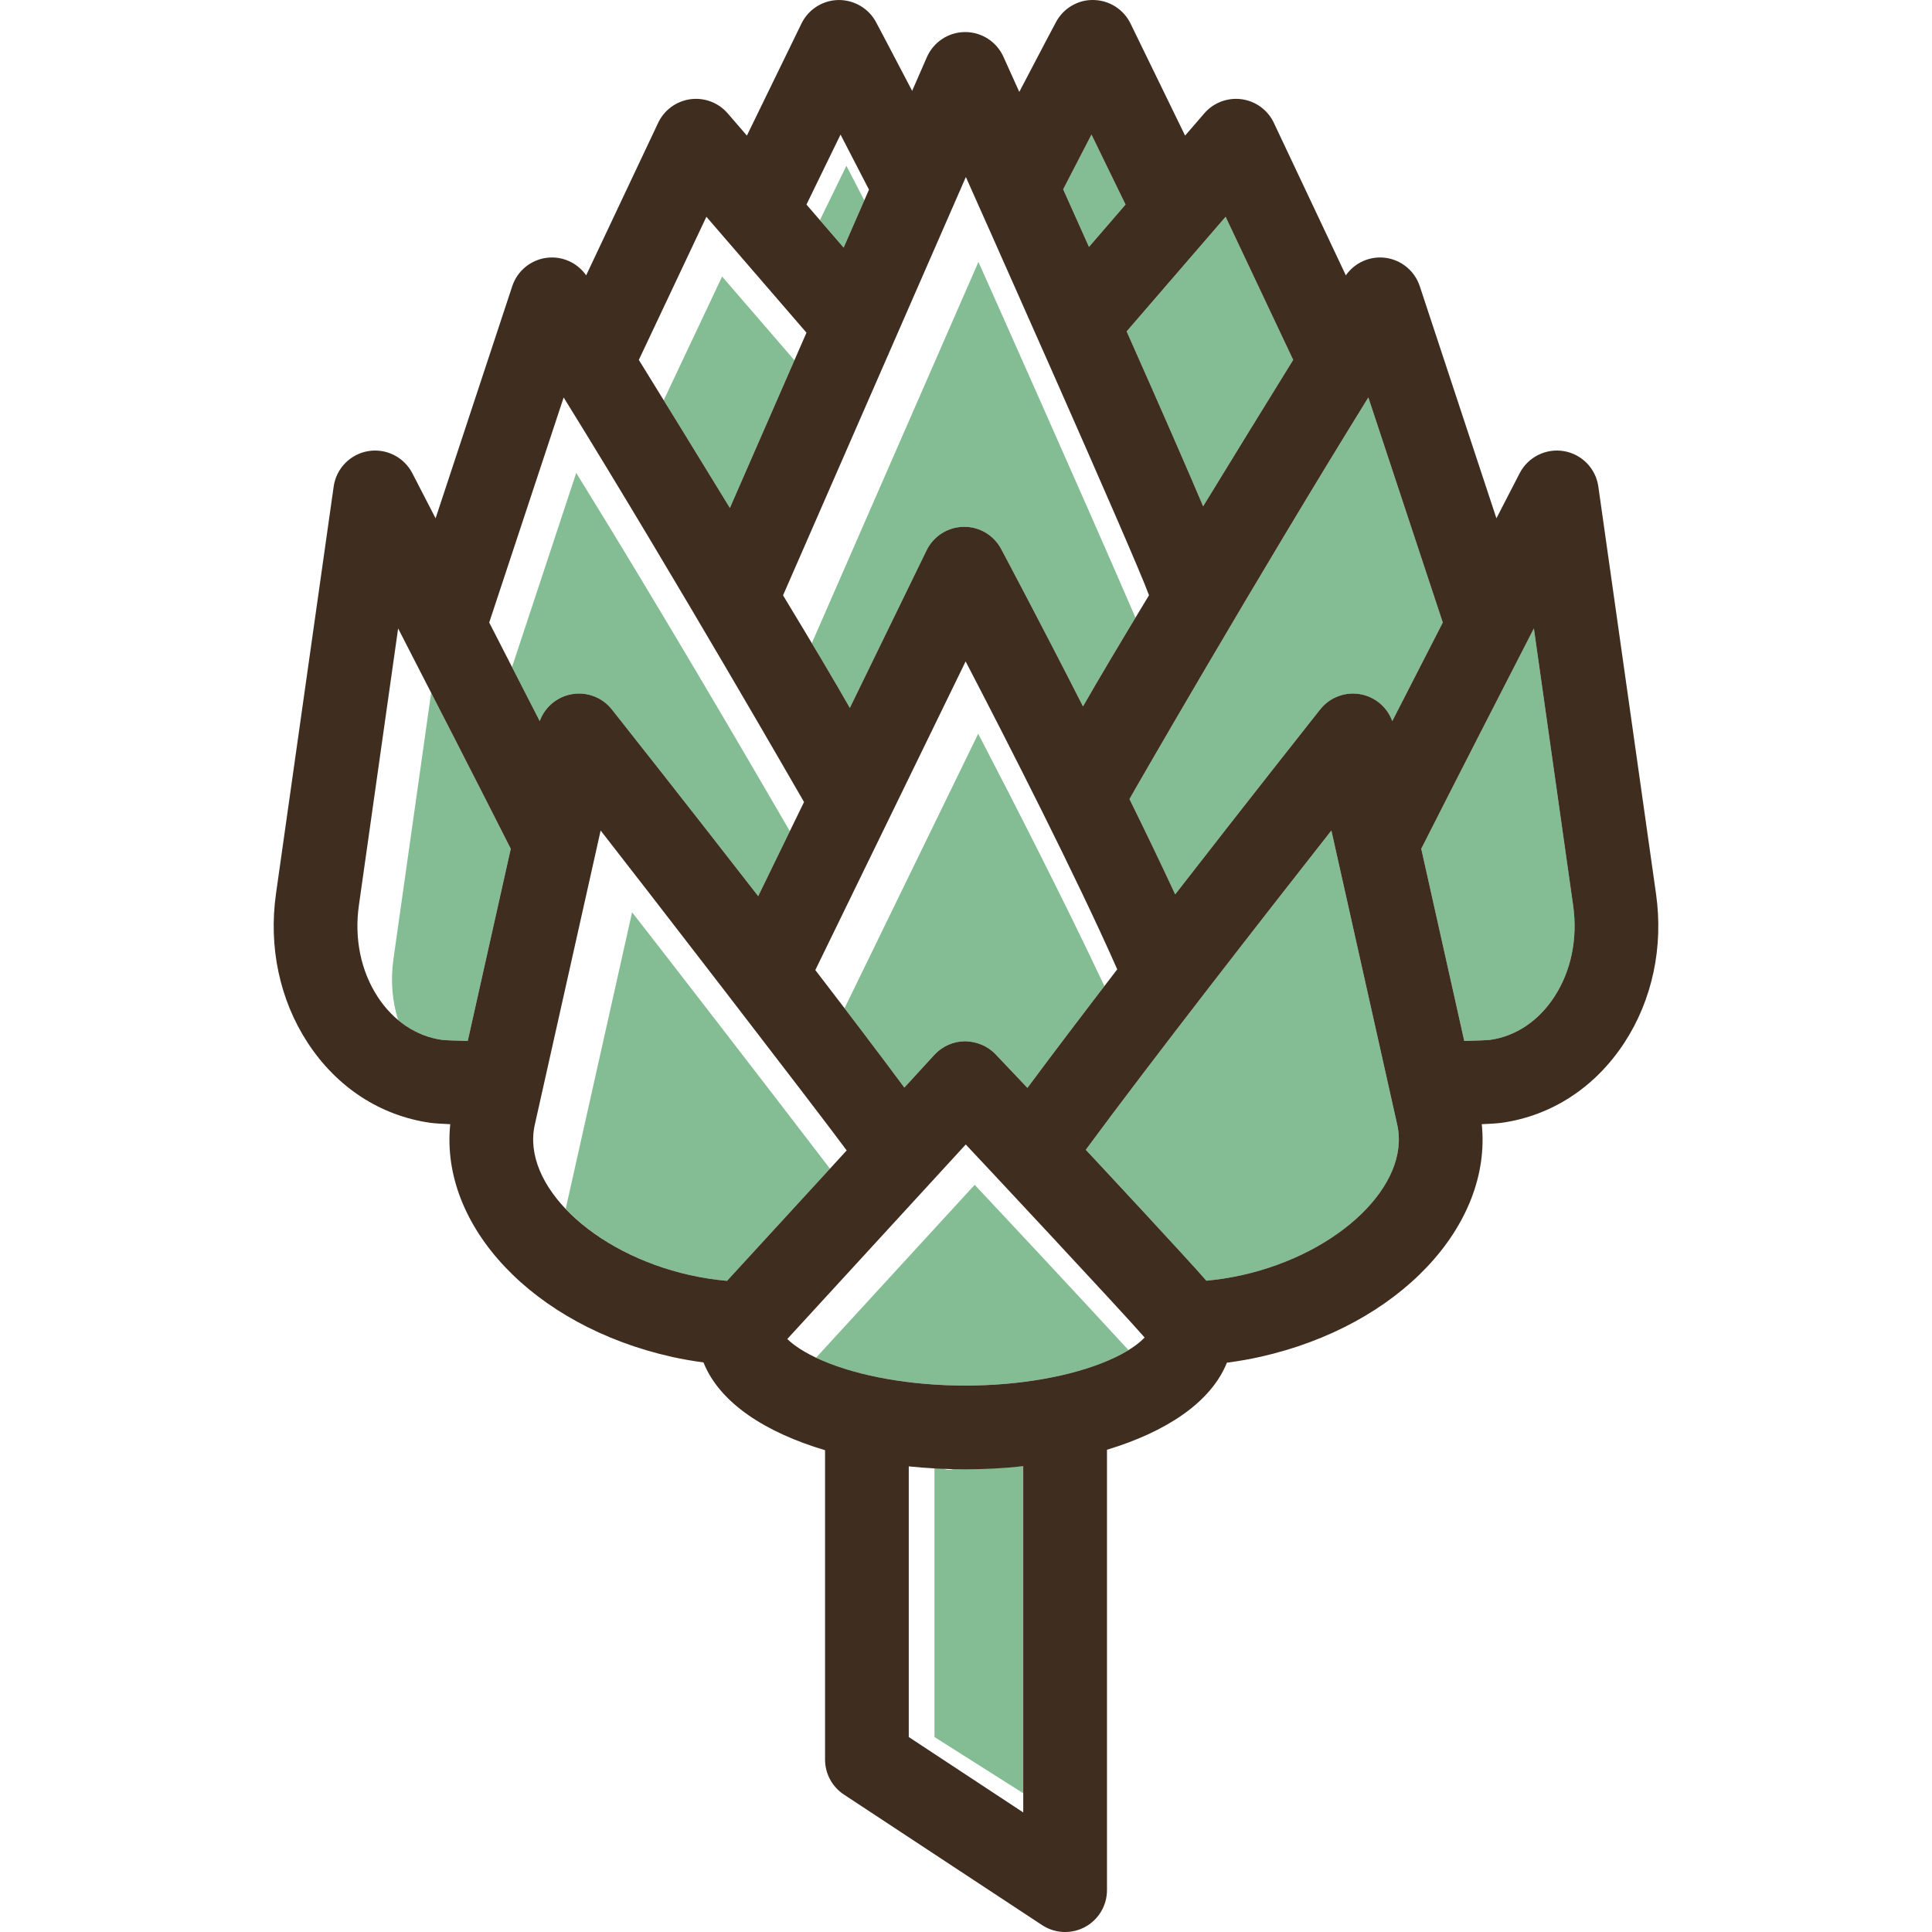 <?xml version="1.0" encoding="iso-8859-1"?>
<!-- Uploaded to: SVG Repo, www.svgrepo.com, Generator: SVG Repo Mixer Tools -->
<!DOCTYPE svg PUBLIC "-//W3C//DTD SVG 1.1//EN" "http://www.w3.org/Graphics/SVG/1.1/DTD/svg11.dtd">
<svg height="800px" width="800px" version="1.1" id="Capa_1" xmlns="http://www.w3.org/2000/svg" xmlns:xlink="http://www.w3.org/1999/xlink" 
	 viewBox="0 0 347.104 347.104" xml:space="preserve">
<g>
	<path style="fill:#84BD93;" d="M251.028,202.086l-11.835-52.876c-11.986,15.265-32.169,41.133-44.122,57.362
		c1.369,1.46,18.449,19.787,21.667,23.522c2.131-0.203,4.272-0.529,6.402-1.006C240.656,225.168,253.427,212.802,251.028,202.086z"
		/>
	<path style="fill:#84BD93;" d="M282.629,162.688l-7.053-49.785c-6.25,12.155-14.072,27.412-20.233,39.591l7.726,34.524
		c2.242-0.054,4.117-0.133,4.675-0.199c4.577-0.649,8.672-3.39,11.496-7.713C282.269,174.469,283.473,168.638,282.629,162.688z"/>
	<path style="fill:#84BD93;" d="M202.413,59.539c6.585,14.83,10.905,24.728,13.741,31.425c5.797-9.487,11.59-18.886,16.177-26.303
		l-12.139-25.713L202.413,59.539z"/>
	<g>
		<path style="fill:#84BD93;" d="M95.865,206.043c0.027,0.265,0.089,0.53,0.132,0.796C95.953,206.573,95.892,206.308,95.865,206.043
			z"/>
		<path style="fill:#84BD93;" d="M96.488,208.891c-0.09-0.283-0.191-0.566-0.263-0.849
			C96.297,208.326,96.398,208.608,96.488,208.891z"/>
		<path style="fill:#84BD93;" d="M95.811,204.053c-0.012,0.221,0.012,0.444,0.012,0.666
			C95.822,204.497,95.798,204.274,95.811,204.053z"/>
		<path style="fill:#84BD93;" d="M97.271,210.911c-0.135-0.292-0.276-0.583-0.393-0.877
			C96.994,210.328,97.136,210.619,97.271,210.911z"/>
		<path style="fill:#84BD93;" d="M113.56,163.9l-0.877,3.924c-0.004,0.019-0.008,0.036-0.012,0.055l-10.944,48.898
			c-0.031,0.137-0.05,0.274-0.073,0.412c5.064,5.339,13.003,9.817,22.312,11.901c2.213,0.496,4.438,0.83,6.651,1.03l18.493-20.156
			C137.348,194.594,118.176,169.779,113.56,163.9z"/>
		<path style="fill:#84BD93;" d="M101.207,216.717c-0.261-0.288-0.516-0.577-0.76-0.869
			C100.691,216.14,100.945,216.429,101.207,216.717z"/>
		<path style="fill:#84BD93;" d="M98.327,212.893c-0.179-0.294-0.359-0.588-0.52-0.884
			C97.969,212.305,98.149,212.598,98.327,212.893z"/>
		<path style="fill:#84BD93;" d="M99.644,214.832c-0.22-0.292-0.438-0.584-0.64-0.879C99.206,214.248,99.424,214.54,99.644,214.832z
			"/>
	</g>
	<g>
		<path style="fill:#84BD93;" d="M74.533,118.753c0.87,1.694,1.76,3.428,2.659,5.18C76.291,122.177,75.404,120.45,74.533,118.753z"
			/>
		<path style="fill:#84BD93;" d="M71.527,112.904c0.921,1.79,1.877,3.651,2.856,5.557C73.406,116.559,72.446,114.691,71.527,112.904
			z"/>
		<path style="fill:#84BD93;" d="M77.464,124.465l-6.775,47.829c-0.539,3.802-0.232,7.552,0.842,10.976
			c2.296,1.919,4.98,3.146,7.868,3.555c0.537,0.063,2.399,0.144,4.636,0.197l7.728-34.527
			C87.439,143.951,82.306,133.905,77.464,124.465z"/>
		<path style="fill:#84BD93;" d="M69.797,181.578c0.548,0.601,1.116,1.173,1.721,1.68C70.913,182.751,70.345,182.179,69.797,181.578
			z"/>
		<path style="fill:#84BD93;" d="M69.391,181.117c-0.538-0.63-1.056-1.29-1.526-2.01C68.336,179.827,68.853,180.487,69.391,181.117z
			"/>
	</g>
	<path style="fill:#84BD93;" d="M173.438,263.303c-1.666,0-3.356,2.198-5.016-0.802c0.01,0-0.537,0-0.537,0v49.573l16,10.135V263.42
		C180.885,263.786,176.932,263.303,173.438,263.303z"/>
	<path style="fill:#84BD93;" d="M152.062,29.788l-4.755,9.765l-2.419-2.802l6.68,7.738l3.711-8.49
		C154.145,33.802,153.062,31.709,152.062,29.788z"/>
	<g>
		<path style="fill:#84BD93;" d="M192.79,226.283c0.897,0.967,1.782,1.921,2.643,2.851
			C194.572,228.204,193.688,227.25,192.79,226.283z"/>
		<path style="fill:#84BD93;" d="M203.531,242.043c-0.154,0.105-0.321,0.213-0.49,0.321
			C203.211,242.255,203.376,242.149,203.531,242.043z"/>
		<path style="fill:#84BD93;" d="M204.572,241.274c0.096-0.078,0.179-0.151,0.267-0.226
			C204.752,241.123,204.669,241.197,204.572,241.274z"/>
		<path style="fill:#84BD93;" d="M199.113,233.116c0.765,0.831,1.491,1.619,2.164,2.353
			C200.604,234.735,199.879,233.946,199.113,233.116z"/>
		<path style="fill:#84BD93;" d="M188.707,221.89c0.909,0.977,1.822,1.959,2.729,2.935
			C190.53,223.849,189.616,222.867,188.707,221.89z"/>
		<path style="fill:#84BD93;" d="M201.278,235.469c0.673,0.735,1.295,1.415,1.855,2.029
			C202.573,236.884,201.951,236.204,201.278,235.469z"/>
		<path style="fill:#84BD93;" d="M182.151,214.855c1.224,1.312,2.522,2.703,3.855,4.134
			C184.672,217.558,183.375,216.167,182.151,214.855z"/>
		<path style="fill:#84BD93;" d="M146.019,243.618c-0.29-0.146-0.579-0.291-0.843-0.435
			C145.441,243.328,145.728,243.471,146.019,243.618z"/>
		<path style="fill:#84BD93;" d="M175.114,212.862l-28.485,31.046c0.348,0.166,0.657,0.33,1.04,0.496
			c6.655,2.878,16.039,4.529,25.746,4.529c9.706,0,19.091-1.651,25.746-4.529c1.455-0.629,2.598-1.255,3.571-1.857
			C193.928,232.953,176.643,214.477,175.114,212.862z"/>
		<path style="fill:#84BD93;" d="M144.239,242.64c-0.219-0.133-0.45-0.267-0.648-0.397
			C143.79,242.373,144.019,242.506,144.239,242.64z"/>
		<path style="fill:#84BD93;" d="M182.151,214.855c-4.489-4.809-7.992-8.55-8.643-9.237v0
			C174.159,206.306,177.662,210.046,182.151,214.855z"/>
		<path style="fill:#84BD93;" d="M142.783,241.671c-0.139-0.103-0.298-0.21-0.423-0.309
			C142.486,241.462,142.644,241.568,142.783,241.671z"/>
	</g>
	<g>
		<path style="fill:#84BD93;" d="M190.918,153.261c1.21,2.475,2.399,4.932,3.547,7.337
			C193.317,158.193,192.129,155.736,190.918,153.261z"/>
		<path style="fill:#84BD93;" d="M187.242,145.812c1.235,2.48,2.467,4.973,3.677,7.449
			C189.708,150.786,188.476,148.292,187.242,145.812z"/>
		<path style="fill:#84BD93;" d="M187.242,145.812c-4.938-9.919-9.923-19.611-13.757-26.983v0.001
			C177.319,126.202,182.304,135.894,187.242,145.812z"/>
		<path style="fill:#84BD93;" d="M198.416,177.159c-7.173-15.248-16.44-33.356-22.672-45.335l-24.014,49.314
			c-0.118-0.155-0.243-0.316-0.361-0.471c3.998,5.238,7.798,10.266,11.107,14.727l5.398-5.883c1.408-1.534,3.39-2.417,5.472-2.436
			c2.06,0.018,4.081,0.827,5.517,2.336c0.049,0.05,2.305,2.424,5.725,6.037c4.673-6.298,10.31-13.714,16.136-21.296
			C199.95,175.159,199.181,176.161,198.416,177.159z"/>
	</g>
	<path style="fill:#84BD93;" d="M129.735,49.682l-10.49,22.221c3.686,5.976,7.783,12.641,11.886,19.356l11.595-26.533
		L129.735,49.682z"/>
	<path style="fill:#84BD93;" d="M103.527,84.968c0,0-7.863,23.788-11.532,34.871c1.648,3.215,3.317,6.476,4.971,9.714
		c0.866-2.376,2.877-4.185,5.384-4.759c2.832-0.646,5.776,0.391,7.574,2.662c0.915,1.156,12.899,16.3,26.293,33.546l5.685-11.675
		C134.118,135.904,118.161,108.597,103.527,84.968z"/>
	<g>
		<path style="fill:#84BD93;" d="M187.858,64.053c-7.289-16.479-13.998-31.513-14.331-32.251l0,0.001
			C173.861,32.544,180.57,47.576,187.858,64.053z"/>
		<path style="fill:#84BD93;" d="M192.255,74.011c0.972,2.206,1.933,4.391,2.871,6.527
			C194.188,78.402,193.226,76.217,192.255,74.011z"/>
		<path style="fill:#84BD93;" d="M187.858,64.053c0.972,2.197,1.954,4.42,2.933,6.638C189.812,68.473,188.83,66.25,187.858,64.053z"
			/>
		<path style="fill:#84BD93;" d="M143.687,111.937c-0.172-0.286-0.345-0.573-0.521-0.865
			C143.343,111.365,143.515,111.65,143.687,111.937z"/>
		<path style="fill:#84BD93;" d="M204,110.966c-9.049-20.978-27.653-62.666-28.213-63.909l-29.932,68.492
			c-0.046-0.078-0.101-0.167-0.147-0.246c2.923,4.886,5.212,8.781,6.977,11.883l13.785-28.308c1.238-2.542,3.798-4.175,6.624-4.227
			c2.831-0.066,5.444,1.488,6.774,3.982c0.525,0.984,7.023,13.192,14.707,28.283c2.28-3.999,5.402-9.272,9.626-16.28
			C204.136,110.742,204.063,110.861,204,110.966z"/>
	</g>
	<path style="fill:#84BD93;" d="M195.647,44.36l6.569-7.609l-6.12-12.573c-1.538,2.956-3.259,6.282-5.084,9.837
		C192.486,37.299,194.045,40.778,195.647,44.36z"/>
	<path style="fill:#84BD93;" d="M211.135,160.685c13.293-17.115,25.138-32.079,26.046-33.228c1.8-2.273,4.742-3.306,7.572-2.662
		c2.507,0.574,4.518,2.383,5.384,4.759c3.053-5.975,6.164-12.045,9.074-17.713c-0.051-0.131-13.375-40.433-13.375-40.433
		c-20.147,32.534-42.678,71.671-42.913,72.156C205.804,149.412,208.616,155.251,211.135,160.685z"/>
	<path style="fill:#3F2D20;" d="M297.522,160.579L287.157,87.41c-0.458-3.24-2.96-5.812-6.187-6.36
		c-3.222-0.544-6.436,1.055-7.94,3.961c-0.055,0.108-1.651,3.196-4.183,8.107l-13.77-41.699c-0.917-2.771-3.351-4.762-6.248-5.11
		c-2.756-0.329-5.451,0.901-7.035,3.157L228.86,22.068c-1.087-2.301-3.263-3.896-5.786-4.241c-2.521-0.34-5.043,0.611-6.708,2.537
		l-3.451,3.997L203.111,4.23c-1.238-2.542-3.798-4.175-6.626-4.227c-2.812-0.084-5.445,1.487-6.775,3.983
		c-0.039,0.075-2.683,5.04-6.583,12.526c-1.763-3.904-2.832-6.263-2.863-6.335c-1.22-2.691-3.9-4.416-6.851-4.416
		c-0.016,0-0.033,0-0.051,0c-2.969,0.021-5.65,1.787-6.839,4.509l-2.646,6.054c-3.844-7.38-6.444-12.263-6.485-12.338
		c-1.33-2.496-3.95-4.015-6.775-3.983c-2.826,0.052-5.386,1.684-6.624,4.227l-9.805,20.132l-3.451-3.997
		c-1.665-1.926-4.187-2.881-6.71-2.537c-2.521,0.345-4.698,1.94-5.783,4.241L105.31,49.467c-1.583-2.255-4.27-3.488-7.033-3.157
		c-2.898,0.348-5.333,2.338-6.248,5.11l-13.77,41.699c-2.532-4.911-4.129-7.999-4.185-8.107c-1.502-2.907-4.714-4.505-7.94-3.961
		c-3.226,0.548-5.727,3.12-6.187,6.36l-10.365,73.169c-1.353,9.561,0.666,19.061,5.69,26.753
		c5.227,8.006,13.048,13.114,22.016,14.385c0.774,0.111,2.09,0.193,3.604,0.254c-1.892,18.264,14.879,36.22,39.79,41.797
		c1.896,0.424,3.802,0.75,5.707,1.007c2.918,7.335,11.266,12.622,21.84,15.768v55.584c0,2.529,1.271,4.89,3.384,6.281l35.61,23.457
		c1.251,0.824,2.691,1.24,4.136,1.24c1.224,0,2.45-0.299,3.569-0.9c2.434-1.312,3.952-3.855,3.952-6.621v-79.122
		c10.423-3.15,18.633-8.396,21.544-15.643c2.003-0.261,4.009-0.606,6.003-1.052c24.909-5.577,41.679-23.533,39.788-41.797
		c1.516-0.061,2.828-0.143,3.604-0.254c8.97-1.271,16.788-6.38,22.018-14.385C296.858,179.64,298.877,170.14,297.522,160.579z
		 M267.744,186.819c-0.558,0.066-2.433,0.145-4.675,0.199l-7.726-34.524c6.161-12.178,13.984-27.435,20.233-39.591l7.053,49.785
		c0.844,5.95-0.36,11.781-3.388,16.418C276.417,183.429,272.321,186.17,267.744,186.819z M223.141,229.088
		c-2.131,0.477-4.271,0.803-6.402,1.006c-3.218-3.735-20.298-22.062-21.667-23.522c11.953-16.23,32.136-42.098,44.122-57.362
		l11.835,52.876C253.427,212.802,240.656,225.168,223.141,229.088z M163.269,312.074v-48.625c3.341,0.346,6.745,0.526,10.145,0.526
		c3.494,0,6.994-0.189,10.423-0.554v62.203L163.269,312.074z M199.16,244.404c-6.655,2.878-16.04,4.529-25.746,4.529
		c-9.706,0-19.09-1.651-25.745-4.529c-3.198-1.383-5.143-2.779-6.224-3.84l32.063-34.946c1.892,1.999,27.928,29.833,32.135,34.68
		C204.629,241.385,202.635,242.902,199.16,244.404z M123.965,229.088c-17.515-3.92-30.287-16.286-27.887-27.002l10.944-48.897
		c0.004-0.019,0.008-0.036,0.012-0.055l0.877-3.924c6.22,7.921,38.875,50.234,44.206,57.475l-21.501,23.434
		C128.403,229.919,126.178,229.584,123.965,229.088z M67.865,179.107c-3.03-4.638-4.232-10.468-3.39-16.418l7.053-49.785
		c6.252,12.155,14.072,27.412,20.236,39.591l-7.728,34.527c-2.237-0.053-4.099-0.133-4.636-0.197
		C74.784,186.17,70.687,183.429,67.865,179.107z M156.122,34.072l-4.553,10.418l-6.68-7.738l6.122-12.573
		C152.555,27.149,154.287,30.496,156.122,34.072z M216.155,90.963c-2.836-6.696-7.157-16.595-13.741-31.425l17.78-20.592
		l12.139,25.713C227.745,72.077,221.952,81.476,216.155,90.963z M245.836,71.408c0,0,13.324,40.301,13.375,40.433
		c-2.91,5.668-6.02,11.737-9.074,17.713c-0.866-2.376-2.877-4.185-5.384-4.759c-2.83-0.643-5.772,0.39-7.572,2.662
		c-0.909,1.149-12.754,16.113-26.046,33.228c-2.519-5.434-5.331-11.273-8.212-17.121C203.158,143.08,225.689,103.942,245.836,71.408
		z M202.216,36.751l-6.569,7.609c-1.602-3.582-3.161-7.061-4.636-10.345c1.825-3.555,3.547-6.881,5.084-9.837L202.216,36.751z
		 M206.429,106.945c-5.388,8.902-9.189,15.296-11.855,19.971c-7.683-15.092-14.182-27.299-14.707-28.283
		c-1.33-2.494-3.942-4.047-6.774-3.982c-2.826,0.052-5.386,1.686-6.624,4.228l-13.785,28.307
		c-2.671-4.696-6.512-11.16-12.002-20.228l32.845-75.156C174.236,33.378,203.971,100.012,206.429,106.945z M200.723,174.153
		c-5.827,7.582-11.463,14.998-16.136,21.296c-3.42-3.614-5.676-5.987-5.725-6.037c-1.436-1.509-3.457-2.318-5.517-2.336
		c-2.082,0.019-4.064,0.902-5.472,2.436l-5.398,5.883c-4.638-6.252-10.22-13.597-15.996-21.111l27.005-55.454
		C181.154,133.573,193.422,157.599,200.723,174.153z M144.892,59.77l-13.76,31.489c-5.858-9.587-11.724-19.105-16.36-26.599
		l12.139-25.713L144.892,59.77z M144.451,144.092l-8.234,16.911c-13.394-17.246-25.378-32.39-26.293-33.546
		c-1.798-2.272-4.742-3.309-7.574-2.662c-2.507,0.574-4.518,2.383-5.384,4.759c-3.051-5.975-6.164-12.045-9.074-17.713
		c0.053-0.131,13.375-40.433,13.375-40.433C121.415,103.942,144.079,143.458,144.451,144.092z"/>
</g>
</svg>
